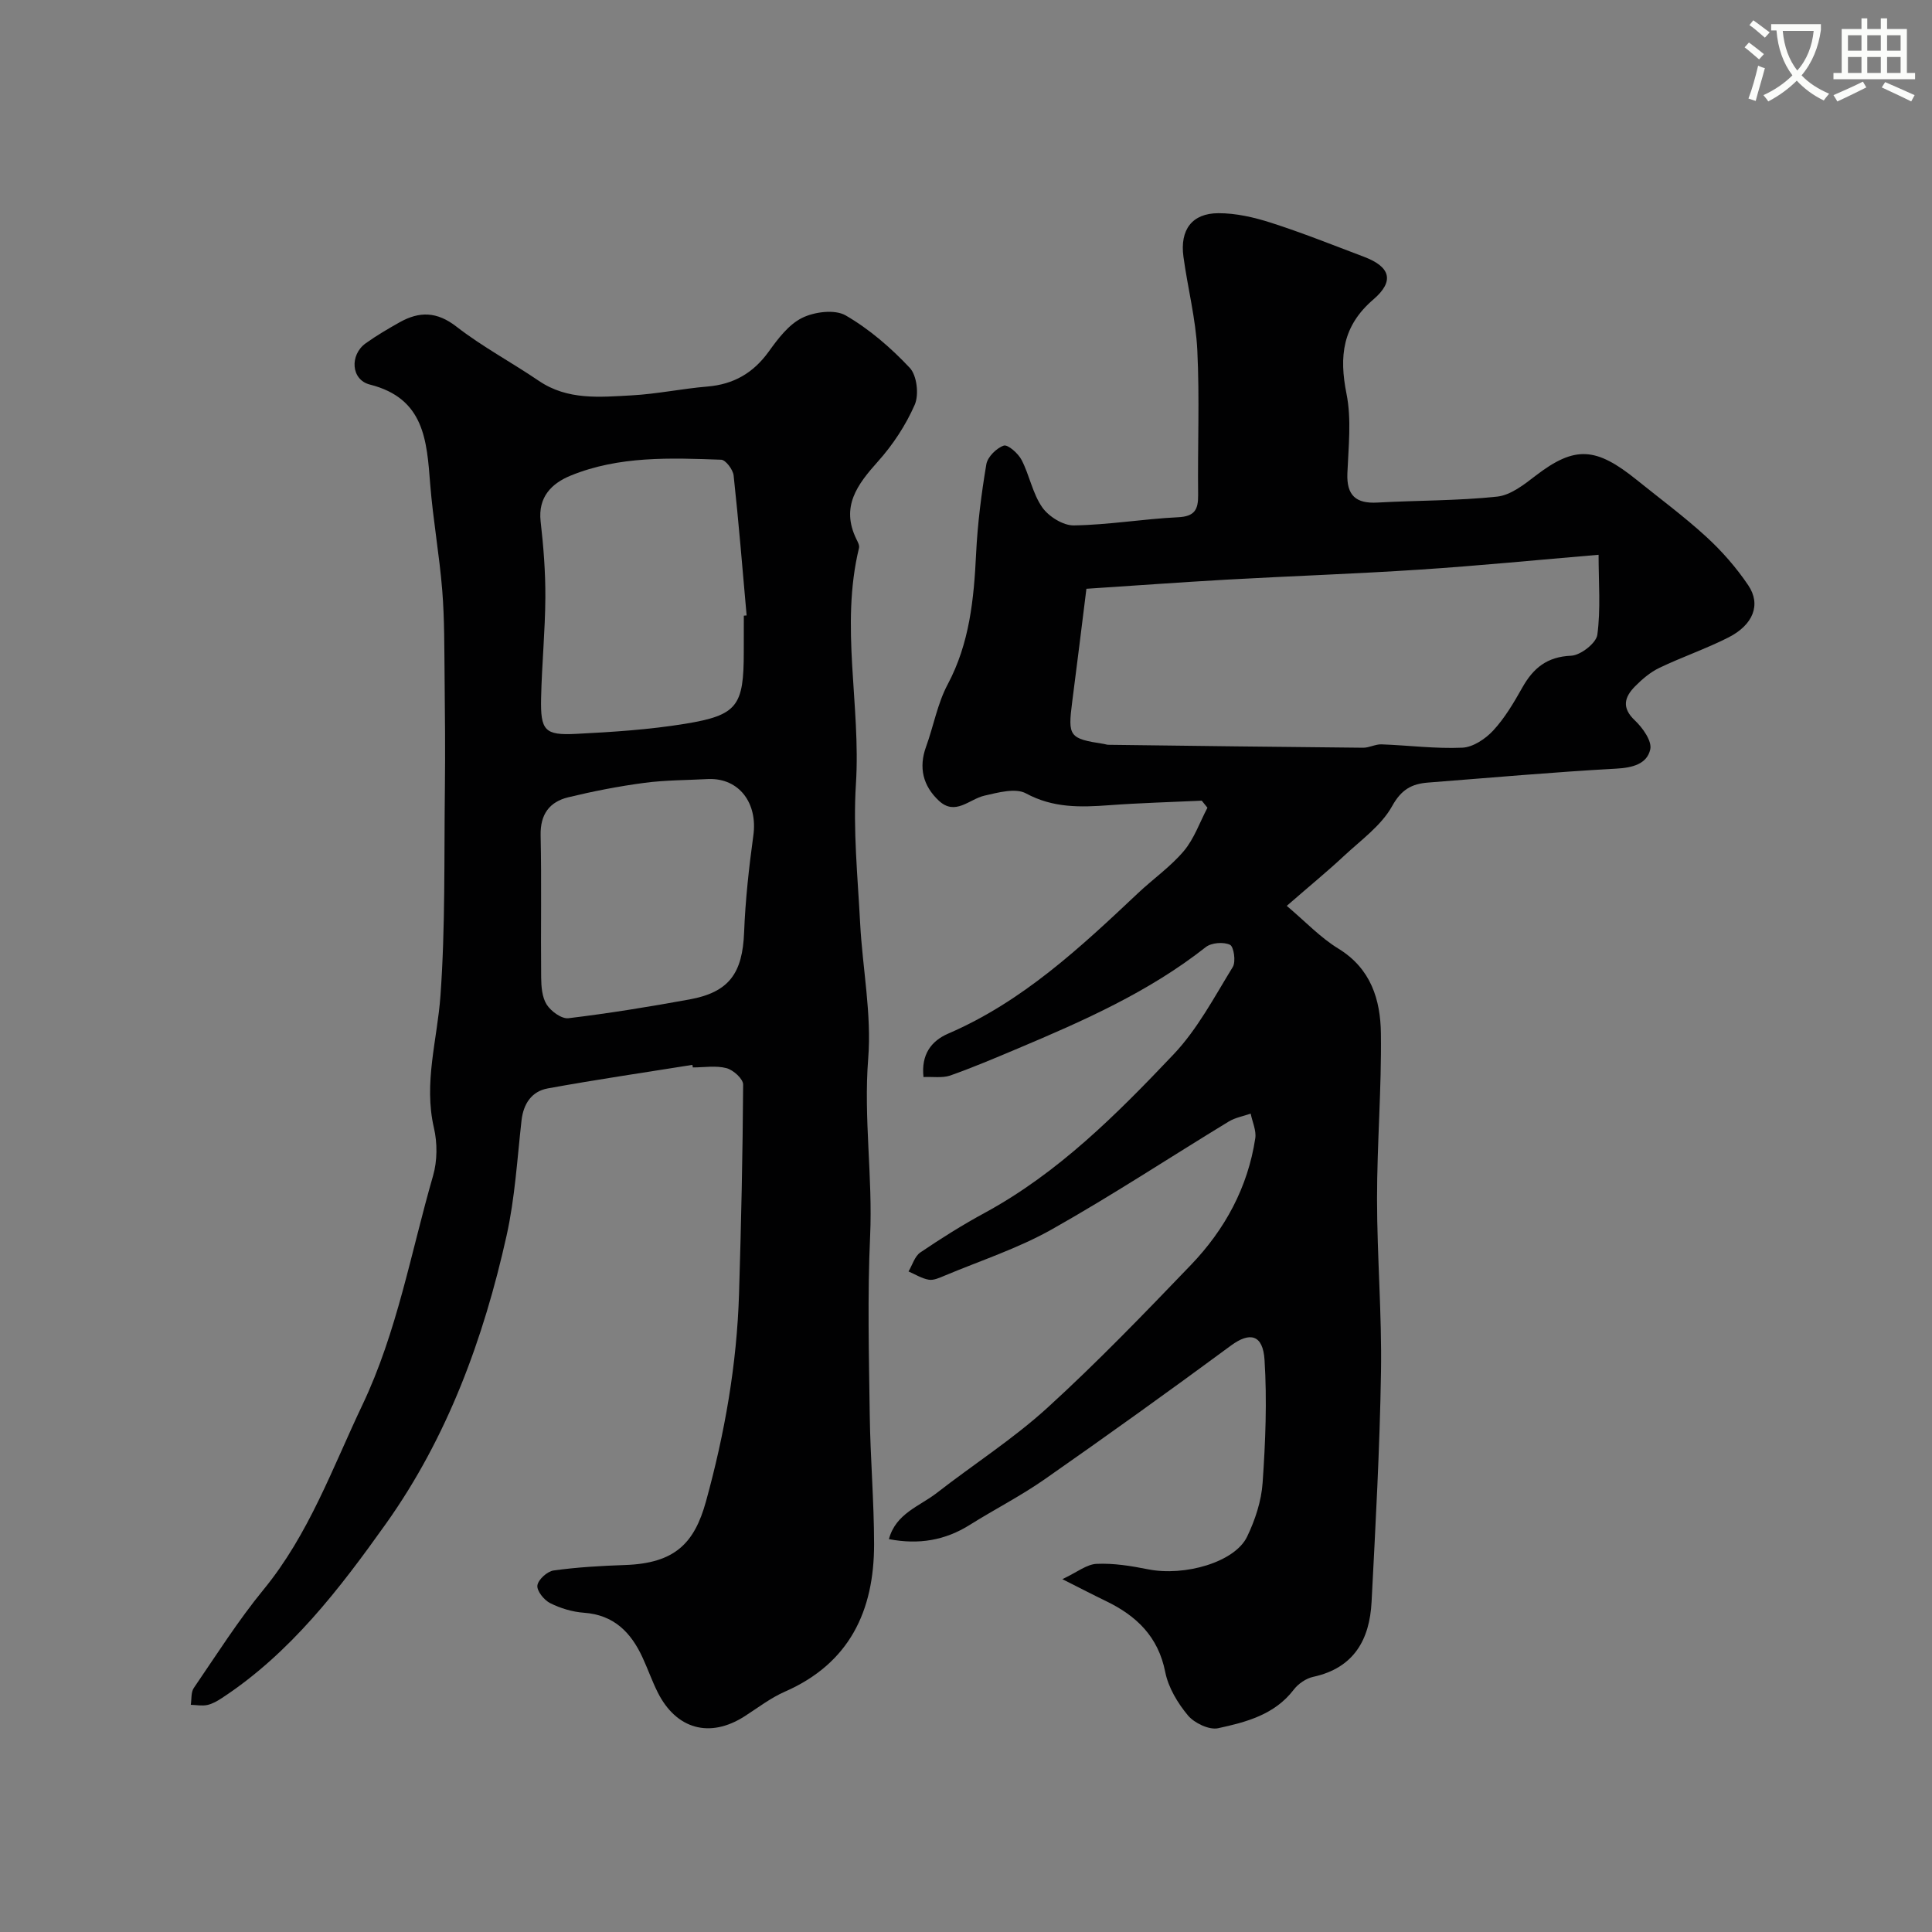 <svg enable-background="new 0 0 400 400" viewBox="0 0 400 400" xmlns="http://www.w3.org/2000/svg"><rect x="0" y="0" width="400" height="400" fill="#808080" stroke="none"/><path d="m362.1 8.8c1.1.8 2.1 1.6 3.1 2.4l-1 1.1c-1.3-1.1-2.3-2-3-2.5zm1.9 4.8c.5.2.9.4 1.4.5-.6 2.3-1.3 4.5-1.9 6.8l-1.5-.5c.8-2.1 1.4-4.3 2-6.8zm-1-9.4c1.3.9 2.4 1.8 3.4 2.5l-1 1.1c-1.4-1.2-2.4-2.1-3.2-2.6zm3.7 2.2v-1.4h10.3v1.2c-.5 3.6-1.8 6.8-4 9.4 1.5 1.6 3.4 2.8 5.7 3.8-.3.4-.7.8-1.1 1.4-2.3-1.1-4.1-2.5-5.6-4.1-1.6 1.6-3.6 3.1-5.9 4.3-.3-.5-.7-.9-1-1.3 2.4-1.1 4.4-2.5 6-4.1-1.9-2.5-3-5.6-3.3-9.3h-1.1zm8.8 0h-6.4c.3 3.3 1.3 6 3 8.2 2-2.2 3.1-5.1 3.4-8.2z" fill="#fbfcfa"/><path d="m385.3 3.8h1.3v2.2h2.8v-2.2h1.3v2.2h4.1v9.1h1.7v1.3h-16.9v-1.3h1.7v-9.1h4.1v-2.2zm.4 13.1.7 1.2c-1.8.9-3.8 1.9-6 2.9-.2-.4-.5-.8-.8-1.3 2.3-1 4.3-1.9 6.1-2.8zm-3.1-6.4h2.8v-3.2h-2.8zm0 4.6h2.8v-3.3h-2.8zm4-4.6h2.8v-3.2h-2.8zm0 4.6h2.8v-3.3h-2.8zm3.7 1.9c2.1.9 4.1 1.8 6.1 2.7l-.7 1.3c-2.2-1.1-4.2-2-6.1-2.9zm3.2-9.7h-2.8v3.2h2.8zm-2.8 7.8h2.8v-3.3h-2.8z" fill="#fbfcfa"/><g fill="#010102"><path d="m191.2 222.99c-.51-4.64 1.58-7.47 5.13-9 15.4-6.64 27.36-17.84 39.31-29.1 3.12-2.94 6.72-5.45 9.46-8.7 2.15-2.55 3.29-5.94 4.89-8.96-.39-.49-.79-.97-1.18-1.46-6.39.3-12.78.47-19.15.94-5.95.44-11.62.6-17.25-2.45-2.17-1.17-5.78-.17-8.59.47-3.16.73-6.04 4.25-9.46 1.03-3.25-3.05-4.21-6.82-2.62-11.18 1.55-4.27 2.35-8.91 4.46-12.87 4.55-8.55 5.43-17.66 5.89-27.04.3-6.21 1.09-12.42 2.12-18.55.26-1.52 2.1-3.35 3.61-3.86.84-.28 2.99 1.61 3.69 2.97 1.64 3.16 2.27 6.94 4.27 9.8 1.33 1.91 4.33 3.79 6.55 3.75 7.2-.11 14.37-1.34 21.57-1.69 3.42-.16 4.19-1.55 4.16-4.6-.12-10 .32-20.02-.17-29.99-.32-6.48-1.99-12.88-2.87-19.34-.76-5.58 1.77-9.01 7.24-9.02 3.65-.01 7.42.86 10.93 1.99 6.5 2.09 12.85 4.63 19.24 7.05 5.42 2.05 6.35 5.01 1.91 8.82-6.4 5.49-7.12 11.75-5.56 19.54 1.06 5.29.4 10.97.18 16.46-.18 4.59 1.78 6.3 6.23 6.05 8.26-.46 16.57-.36 24.78-1.23 2.8-.3 5.59-2.5 7.99-4.35 8.13-6.24 12.48-5.9 20.87.86 4.85 3.91 9.87 7.62 14.45 11.82 3.24 2.97 6.22 6.38 8.68 10.03 2.69 3.99 1.03 8.19-4.11 10.8-4.63 2.35-9.6 4.04-14.29 6.29-1.88.9-3.58 2.35-5.06 3.85-2.16 2.2-2.81 4.4-.03 7.02 1.62 1.53 3.58 4.28 3.2 6-.67 3.05-3.69 3.82-7.07 4-12.98.71-25.94 1.88-38.9 2.88-3.38.26-5.54 1.39-7.47 4.87-2.25 4.05-6.46 7.04-9.98 10.33-3.37 3.15-6.95 6.07-11.84 10.33 3.84 3.24 6.95 6.57 10.7 8.86 6.74 4.13 8.7 10.58 8.79 17.53.15 11.43-.8 22.87-.8 34.3.01 11.93 1.01 23.87.82 35.8-.25 15.88-1.13 31.75-1.95 47.61-.4 7.81-3.64 13.68-12.07 15.52-1.49.32-3.11 1.43-4.04 2.65-3.97 5.2-9.86 6.73-15.66 7.99-1.86.4-4.92-1.06-6.25-2.65-2.13-2.55-4.06-5.77-4.7-8.98-1.45-7.35-5.96-11.65-12.28-14.7-2.5-1.2-4.96-2.49-9.02-4.53 3.04-1.43 5.03-3.08 7.09-3.17 3.52-.16 7.12.42 10.61 1.12 7.62 1.53 18.02-1.47 20.55-6.75 1.66-3.45 2.95-7.36 3.21-11.14.59-8.46.93-17 .4-25.44-.33-5.33-3.07-5.85-6.95-2.99-12.74 9.4-25.61 18.63-38.59 27.7-4.94 3.45-10.36 6.21-15.47 9.42-5.12 3.22-10.57 4.15-16.76 2.96 1.43-5.33 6.36-6.8 9.92-9.57 7.61-5.92 15.81-11.17 22.91-17.64 10.31-9.4 20.02-19.48 29.7-29.56 7.02-7.32 11.78-16.04 13.32-26.21.25-1.62-.61-3.41-.95-5.12-1.52.54-3.19.82-4.54 1.64-12.23 7.44-24.2 15.33-36.67 22.35-6.99 3.93-14.76 6.46-22.2 9.58-1.03.43-2.23.99-3.24.82-1.45-.25-2.8-1.11-4.19-1.71.8-1.34 1.28-3.14 2.44-3.93 4.31-2.92 8.74-5.71 13.32-8.19 15.27-8.3 27.37-20.44 39.12-32.83 4.95-5.22 8.43-11.87 12.25-18.08.68-1.1.22-4.22-.57-4.6-1.33-.64-3.85-.44-5.02.48-11.79 9.29-25.32 15.26-38.98 21.02-4.63 1.95-9.27 3.92-14 5.59-1.63.52-3.55.2-5.46.29zm33.73-101.09c-1.02 8.17-1.95 15.79-2.94 23.39-.93 7.19-.63 7.63 6.53 8.73.32.05.64.18.96.18 17.58.22 35.16.45 52.74.61 1.26.01 2.54-.74 3.79-.7 5.59.2 11.19.94 16.76.69 2.21-.1 4.79-1.83 6.39-3.56 2.4-2.6 4.26-5.76 6.01-8.87 2.27-4.04 5.11-6.4 10.11-6.61 1.95-.08 5.19-2.6 5.43-4.33.72-5.33.26-10.81.26-16.57-12.8 1.08-24.88 2.28-36.99 3.07-13.34.88-26.7 1.33-40.05 2.08-9.83.56-19.64 1.28-29 1.89z"/><path d="m143.35 220.47c-9.99 1.6-20.02 3.06-29.97 4.88-3.26.6-5 3.12-5.4 6.59-.9 7.98-1.36 16.08-3.1 23.89-4.75 21.32-12.25 41.76-24.96 59.62-9.6 13.48-19.78 26.8-33.99 36.12-.93.61-1.95 1.2-3.01 1.43-1.09.23-2.27 0-3.42-.04.19-1.18.02-2.6.63-3.49 4.7-6.87 9.18-13.95 14.44-20.37 9.38-11.44 14.24-25.14 20.46-38.22 7.2-15.14 10.04-31.55 14.63-47.45.89-3.08.91-6.77.18-9.91-2.16-9.33.69-18.22 1.35-27.33 1.03-14.27.74-28.64.92-42.98.09-7.66.02-15.32-.06-22.99-.07-6-.01-12.03-.49-18.01-.59-7.33-1.91-14.61-2.49-21.95-.71-9.06-1.19-17.79-12.49-20.64-3.93-.99-4.2-6.15-.87-8.54 2.24-1.61 4.64-3.01 7.04-4.36 4.09-2.29 7.71-2.24 11.76.91 5.35 4.16 11.42 7.39 17.05 11.22 5.96 4.05 12.62 3.36 19.16 3.01 5.26-.28 10.47-1.39 15.73-1.83 5.42-.45 9.48-2.78 12.68-7.2 1.92-2.67 4.14-5.63 6.93-7.01 2.55-1.27 6.78-1.81 9.02-.52 4.91 2.84 9.38 6.71 13.28 10.86 1.48 1.58 1.93 5.55 1.03 7.63-1.85 4.23-4.52 8.29-7.61 11.74-4.29 4.79-7.76 9.38-4.47 16.1.28.57.67 1.28.54 1.82-3.95 16.23.4 32.56-.64 48.86-.61 9.54.37 19.2.87 28.79.49 9.38 2.41 18.83 1.67 28.09-.97 12.32.95 24.46.4 36.72-.56 12.31-.25 24.66-.08 36.99.12 8.94.89 17.87.9 26.8.01 13.8-5.08 24.68-18.49 30.55-2.96 1.3-5.6 3.35-8.35 5.11-7.17 4.58-14.13 2.68-17.97-5-1.16-2.32-2.02-4.79-3.11-7.15-2.4-5.23-5.94-8.87-12.16-9.31-2.38-.17-4.86-.92-6.99-1.99-1.26-.63-2.79-2.54-2.64-3.66.16-1.21 2.05-2.92 3.36-3.1 4.89-.68 9.84-.96 14.78-1.13 10.3-.35 14.36-4.47 16.76-13.15 3.9-14.13 6.4-28.4 6.85-43.02.44-14.43.76-28.87.85-43.3.01-1.18-2.04-3.03-3.45-3.4-2.18-.58-4.63-.15-6.96-.15-.05-.17-.07-.35-.1-.53zm10.65-93c.19-.02.39-.03.58-.05-.86-9.66-1.64-19.33-2.69-28.97-.13-1.22-1.65-3.24-2.58-3.27-10.52-.38-21.14-.8-31.14 3.28-3.92 1.6-6.81 4.41-6.24 9.49.6 5.23 1.01 10.51.98 15.77-.04 6.92-.73 13.84-.88 20.77-.15 6.77.73 7.78 7.24 7.45 7.53-.38 15.1-.87 22.53-2.08 10.91-1.78 12.19-3.7 12.19-14.89.01-2.51.01-5 .01-7.5zm-7.31 33.82c-4.42.24-8.88.21-13.26.79-5.3.7-10.58 1.73-15.78 2.99-3.88.94-5.81 3.52-5.72 7.85.21 9.8.01 19.61.11 29.42.02 1.92.18 4.13 1.15 5.65.89 1.39 3.09 3 4.51 2.82 8.39-1.01 16.75-2.37 25.07-3.89 8.19-1.5 10.96-5.42 11.29-13.9.26-6.69 1-13.39 1.91-20.03.94-6.68-2.91-11.91-9.28-11.7z"/></g></svg>